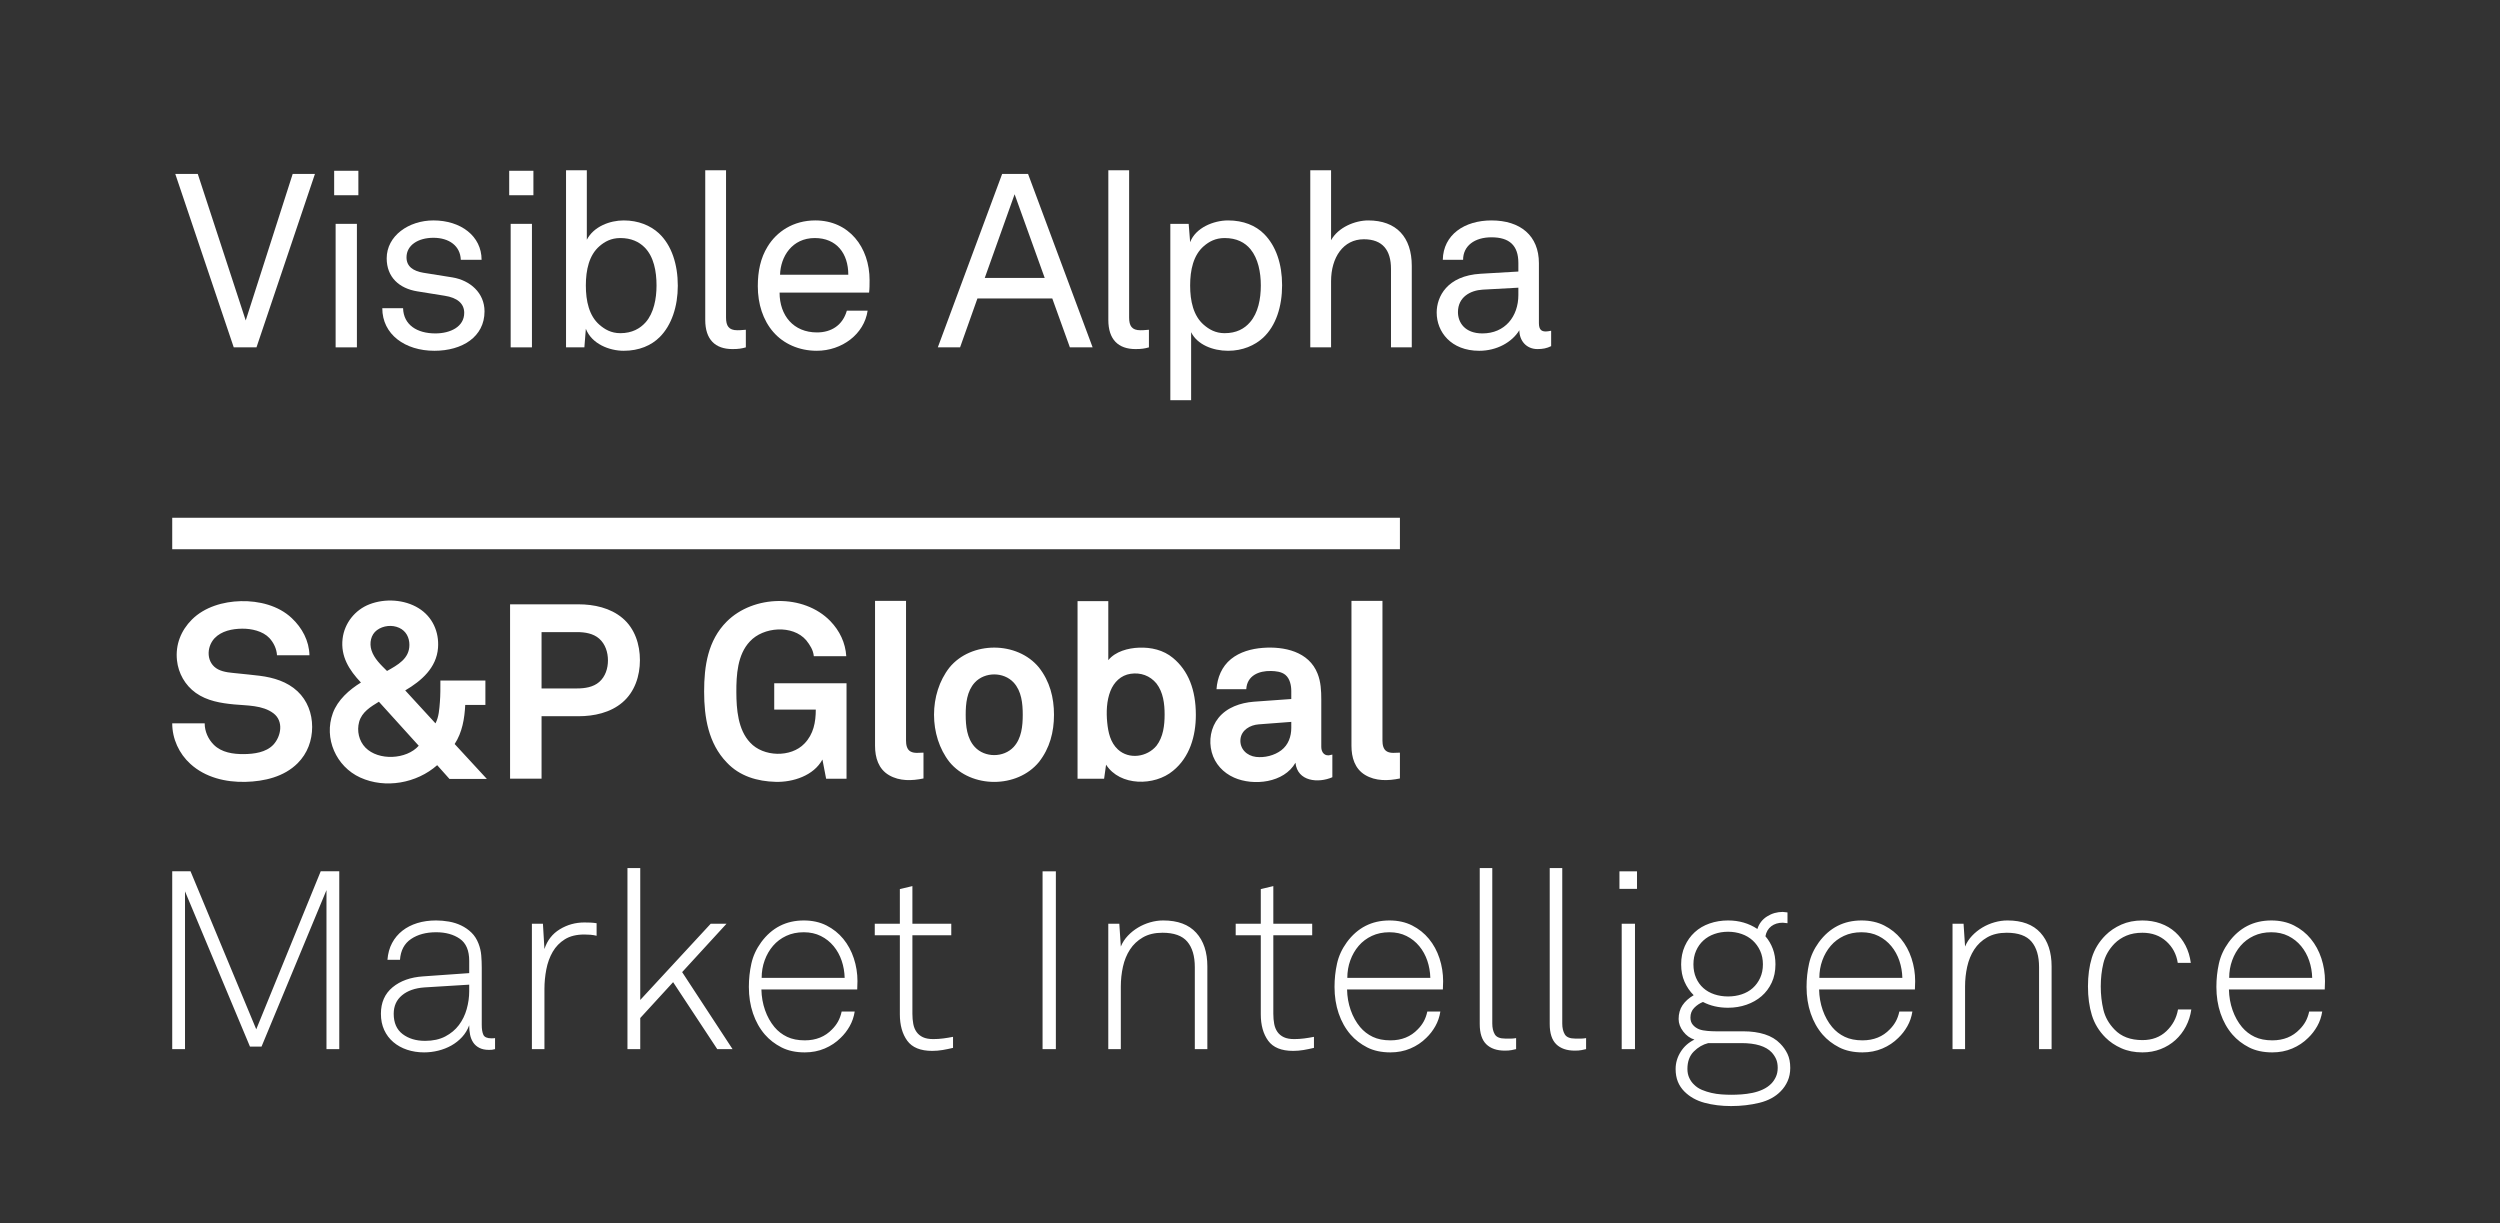 <?xml version="1.0" encoding="UTF-8"?>
<svg id="Layer_2" data-name="Layer 2" xmlns="http://www.w3.org/2000/svg" version="1.1" viewBox="0 0 1500 734">
  <rect x="0" y="0" width="1500" height="734" fill="#333333" stroke="none"/>
  <defs>
    <style>
      .cls-1 {
        fill: none;
      }

      .cls-1, .cls-2 {
        stroke-width: 0px;
      }

      .cls-2 {
        fill: #fff;
      }
    </style>
  </defs>
  <rect class="cls-1" width="1500" height="734"/>
  <path class="cls-2" d="M1387.321,586.736c-.103-3.613-.703-7.047-1.806-10.308-1.103-3.261-2.71-6.171-4.813-8.729-2.109-2.558-4.667-4.591-7.679-6.095-3.007-1.503-6.419-2.255-10.232-2.255-3.91,0-7.425.725-10.535,2.179-3.11,1.455-5.743,3.44-7.901,5.943-2.158,2.509-3.84,5.419-5.04,8.729-1.206,3.31-1.806,6.825-1.806,10.535h49.814ZM1394.843,593.659h-57.488c.097,4.418.827,8.556,2.185,12.417,1.352,3.861,3.234,7.247,5.641,10.156,2.109,2.509,4.64,4.467,7.604,5.873,2.958,1.406,6.495,2.104,10.605,2.104,6.722,0,12.19-2.206,16.403-6.625,1.406-1.401,2.585-2.953,3.542-4.662.946-1.704,1.676-3.71,2.18-6.019h7.825c-.503,3.212-1.503,6.149-3.012,8.804-1.503,2.655-3.31,4.992-5.414,6.998-2.709,2.709-5.9,4.84-9.556,6.392-3.667,1.558-7.652,2.336-11.968,2.336-5.419,0-10.081-1.006-13.996-3.012-3.91-2.006-7.22-4.564-9.929-7.674-3.115-3.613-5.495-7.847-7.15-12.714-1.655-4.867-2.482-10.162-2.482-15.878,0-4.819.498-9.48,1.503-13.996,1.001-4.516,2.958-8.777,5.868-12.79,6.419-8.729,14.948-13.093,25.586-13.093,5.116,0,9.653,1,13.617,3.007s7.323,4.689,10.086,8.053c2.758,3.358,4.867,7.247,6.322,11.66,1.449,4.418,2.18,8.983,2.18,13.699l-.152,4.965ZM1314.782,605.697c-.503,3.613-1.579,6.998-3.234,10.162-1.66,3.158-3.764,5.889-6.322,8.199-2.558,2.309-5.522,4.116-8.88,5.419-3.364,1.303-6.998,1.958-10.908,1.958-4.716,0-8.934-.827-12.644-2.488-3.715-1.649-6.874-3.786-9.48-6.392-3.916-3.91-6.647-8.399-8.204-13.472-1.552-5.062-2.331-10.805-2.331-17.23,0-6.419.779-12.163,2.331-17.23,1.558-5.067,4.289-9.556,8.204-13.472,2.607-2.607,5.765-4.737,9.48-6.392,3.71-1.66,7.928-2.482,12.644-2.482,3.91,0,7.544.6,10.908,1.806,3.358,1.201,6.295,2.931,8.804,5.192,2.504,2.255,4.564,4.938,6.171,8.047,1.601,3.11,2.655,6.571,3.158,10.383h-7.826c-.8-5.213-3.11-9.529-6.922-12.942-3.813-3.407-8.577-5.116-14.294-5.116-3.613,0-6.798.579-9.561,1.731-2.758,1.152-5.138,2.736-7.144,4.743-3.413,3.51-5.646,7.447-6.701,11.811-1.049,4.364-1.579,9.01-1.579,13.92,0,4.916.53,9.583,1.579,13.996,1.055,4.418,3.288,8.377,6.701,11.887,4.013,4.218,9.578,6.322,16.705,6.322,5.819,0,10.611-1.779,14.369-5.338,3.764-3.564,6.095-7.907,6.998-13.023h7.977ZM1223.435,629.476v-49.213c0-6.619-1.503-11.708-4.516-15.272-3.007-3.559-7.977-5.343-14.899-5.343-4.613,0-8.529.93-11.736,2.785-3.212,1.855-5.797,4.289-7.75,7.295-1.958,3.012-3.364,6.452-4.218,10.313-.855,3.861-1.276,7.798-1.276,11.811v37.624h-7.523v-75.248h6.62l.903,13.699c1-2.412,2.407-4.564,4.213-6.473,1.806-1.904,3.84-3.537,6.095-4.889,2.255-1.357,4.689-2.407,7.301-3.164,2.607-.752,5.213-1.125,7.826-1.125,8.729,0,15.326,2.455,19.788,7.371,4.462,4.916,6.695,11.638,6.695,20.167v49.662h-7.523ZM1141.416,586.736c-.097-3.613-.703-7.047-1.801-10.308-1.109-3.261-2.709-6.171-4.819-8.729-2.109-2.558-4.667-4.591-7.674-6.095-3.012-1.503-6.425-2.255-10.232-2.255-3.915,0-7.425.725-10.535,2.179-3.115,1.455-5.749,3.44-7.901,5.943-2.158,2.509-3.84,5.419-5.04,8.729-1.206,3.31-1.806,6.825-1.806,10.535h49.808ZM1148.944,593.659h-57.488c.097,4.418.827,8.556,2.179,12.417,1.357,3.861,3.234,7.247,5.646,10.156,2.104,2.509,4.64,4.467,7.598,5.873,2.958,1.406,6.495,2.104,10.611,2.104,6.722,0,12.19-2.206,16.403-6.625,1.406-1.401,2.58-2.953,3.537-4.662.952-1.704,1.676-3.71,2.185-6.019h7.82c-.498,3.212-1.503,6.149-3.007,8.804-1.503,2.655-3.31,4.992-5.419,6.998-2.709,2.709-5.895,4.84-9.556,6.392-3.661,1.558-7.652,2.336-11.963,2.336-5.419,0-10.086-1.006-13.996-3.012-3.915-2.006-7.225-4.564-9.935-7.674-3.11-3.613-5.489-7.847-7.144-12.714-1.66-4.867-2.482-10.162-2.482-15.878,0-4.819.498-9.48,1.503-13.996,1-4.516,2.958-8.777,5.868-12.79,6.419-8.729,14.948-13.093,25.586-13.093,5.116,0,9.653,1,13.618,3.007s7.323,4.689,10.086,8.053c2.753,3.358,4.862,7.247,6.317,11.66,1.455,4.418,2.185,8.983,2.185,13.699l-.151,4.965ZM1057.747,578.608c0-3.007-.552-5.716-1.655-8.123-1.109-2.407-2.585-4.467-4.44-6.171-1.86-1.709-4.067-3.012-6.625-3.915-2.558-.903-5.295-1.352-8.199-1.352-2.91,0-5.646.449-8.204,1.352-2.558.903-4.764,2.207-6.619,3.915-1.86,1.704-3.315,3.764-4.364,6.171-1.055,2.407-1.585,5.116-1.585,8.123,0,3.012.53,5.722,1.585,8.128,1.049,2.407,2.504,4.44,4.364,6.095,1.855,1.655,4.061,2.91,6.619,3.764,2.558.854,5.295,1.276,8.204,1.276,2.904,0,5.641-.422,8.199-1.276,2.558-.854,4.764-2.109,6.625-3.764,1.855-1.655,3.331-3.688,4.44-6.095,1.103-2.407,1.655-5.116,1.655-8.128M1066.627,640.763c0-2.104-.33-3.888-.979-5.343-.654-1.455-1.531-2.78-2.634-3.986-3.515-3.71-9.583-5.57-18.209-5.57h-19.869c-3.212.806-6.095,2.482-8.653,5.04-2.558,2.558-3.834,6.046-3.834,10.465,0,2.001.373,3.807,1.13,5.413.752,1.606,1.725,2.958,2.931,4.061,1.303,1.303,2.861,2.336,4.662,3.088,1.812.752,3.694,1.357,5.646,1.806,1.958.449,3.964.752,6.019.903,2.055.151,4.04.222,5.949.222,1.904,0,3.932-.07,6.095-.222,2.152-.151,4.337-.454,6.544-.903s4.289-1.13,6.246-2.033,3.634-2.055,5.04-3.461c1.103-1.103,2.033-2.461,2.785-4.061.752-1.606,1.13-3.413,1.13-5.419M1074.15,640.763c0,2.91-.53,5.543-1.579,7.901-1.055,2.358-2.434,4.386-4.143,6.095-3.207,3.31-7.474,5.619-12.79,6.922-5.316,1.303-10.984,1.958-17.003,1.958-5.722,0-11.016-.654-15.878-1.958-4.867-1.303-8.907-3.564-12.114-6.771-1.709-1.709-3.012-3.667-3.915-5.873-.903-2.207-1.352-4.765-1.352-7.669,0-3.613,1-7.025,3.007-10.237,2.006-3.207,4.764-5.668,8.28-7.371-2.612-.806-4.846-2.407-6.701-4.819-1.855-2.407-2.785-4.916-2.785-7.523,0-3.212.779-5.971,2.336-8.28,1.552-2.304,3.786-4.31,6.695-6.019-2.309-2.304-4.137-4.992-5.489-8.053-1.357-3.056-2.033-6.544-2.033-10.459,0-4.013.725-7.647,2.185-10.908,1.449-3.261,3.434-6.041,5.943-8.35,2.504-2.309,5.489-4.067,8.95-5.267,3.461-1.206,7.149-1.806,11.065-1.806,6.619,0,12.487,1.704,17.603,5.116,1.006-3.212,2.937-5.722,5.797-7.528,2.855-1.806,5.992-2.709,9.405-2.709.503,0,.979.054,1.428.151.454.103.93.151,1.433.151v6.473c-.503,0-.979-.054-1.433-.151-.449-.097-.925-.151-1.428-.151-2.709,0-4.992.703-6.847,2.104-1.86,1.411-3.039,3.413-3.537,6.025,1.904,2.207,3.385,4.716,4.44,7.523,1.055,2.812,1.579,5.922,1.579,9.329,0,4.116-.752,7.777-2.255,10.989-1.503,3.212-3.537,5.922-6.095,8.123-2.563,2.212-5.57,3.915-9.031,5.121-3.461,1.201-7.15,1.806-11.06,1.806-5.619,0-10.638-1.157-15.051-3.467-2.006.806-3.764,1.985-5.267,3.542-1.503,1.552-2.255,3.483-2.255,5.792,0,1.806.498,3.288,1.503,4.435,1,1.157,2.255,2.033,3.764,2.634,1.401.508,3.083.833,5.04.984,1.952.151,3.634.222,5.04.222h16.403c4.819,0,9.107.606,12.871,1.806,3.759,1.206,6.841,3.061,9.253,5.57,1.806,1.806,3.256,3.861,4.364,6.171,1.103,2.304,1.655,5.116,1.655,8.426M973.019,554.228h7.971v75.248h-7.971v-75.248ZM971.667,522.78h10.535v10.535h-10.535v-10.535ZM951.652,629.476c-.806.2-1.731.4-2.785.6-1.055.2-2.385.303-3.986.303-4.819,0-8.534-1.282-11.141-3.84-2.607-2.558-3.91-6.592-3.91-12.114v-93.603h7.523v93.306c0,2.607.503,4.765,1.509,6.468,1,1.709,3.11,2.558,6.317,2.558h3.537c.855,0,1.833-.097,2.937-.297v6.619ZM909.663,629.476c-.8.2-1.731.4-2.785.6-1.049.2-2.38.303-3.986.303-4.813,0-8.529-1.282-11.135-3.84-2.612-2.558-3.915-6.592-3.915-12.114v-93.603h7.528v93.306c0,2.607.498,4.765,1.503,6.468,1,1.709,3.11,2.558,6.322,2.558h3.537c.849,0,1.828-.097,2.931-.297v6.619ZM858.2,586.736c-.103-3.613-.703-7.047-1.806-10.308-1.109-3.261-2.709-6.171-4.819-8.729-2.104-2.558-4.662-4.591-7.674-6.095-3.007-1.503-6.419-2.255-10.232-2.255-3.91,0-7.425.725-10.535,2.179-3.11,1.455-5.743,3.44-7.901,5.943-2.158,2.509-3.84,5.419-5.04,8.729-1.206,3.31-1.806,6.825-1.806,10.535h49.814ZM865.723,593.659h-57.488c.097,4.418.827,8.556,2.185,12.417,1.352,3.861,3.234,7.247,5.641,10.156,2.109,2.509,4.64,4.467,7.598,5.873,2.958,1.406,6.5,2.104,10.611,2.104,6.722,0,12.19-2.206,16.403-6.625,1.406-1.401,2.585-2.953,3.537-4.662.952-1.704,1.682-3.71,2.185-6.019h7.826c-.503,3.212-1.509,6.149-3.012,8.804-1.504,2.655-3.31,4.992-5.414,6.998-2.709,2.709-5.9,4.84-9.556,6.392-3.667,1.558-7.652,2.336-11.968,2.336-5.419,0-10.081-1.006-13.996-3.012-3.91-2.006-7.22-4.564-9.929-7.674-3.115-3.613-5.495-7.847-7.15-12.714s-2.482-10.162-2.482-15.878c0-4.819.498-9.48,1.503-13.996,1.001-4.516,2.958-8.777,5.868-12.79,6.419-8.729,14.948-13.093,25.586-13.093,5.116,0,9.653,1,13.618,3.007s7.323,4.689,10.086,8.053c2.758,3.358,4.867,7.247,6.322,11.66,1.449,4.418,2.179,8.983,2.179,13.699l-.151,4.965ZM788.371,628.725c-2.109.503-4.191.925-6.246,1.282-2.06.346-4.137.525-6.246.525-7.025,0-12.017-2.033-14.975-6.095-2.958-4.067-4.435-9.356-4.435-15.878v-47.407h-15.056v-6.922h15.056v-20.767l7.523-1.806v22.573h23.325v6.922h-23.325v47.104c0,2.206.173,4.24.525,6.095.352,1.86,1.006,3.461,1.958,4.819.952,1.352,2.228,2.407,3.84,3.158,1.601.752,3.656,1.13,6.171,1.13,2.001,0,3.986-.124,5.943-.379,1.952-.249,3.932-.573,5.943-.973v6.619ZM716.887,629.476v-49.213c0-6.619-1.504-11.708-4.516-15.272-3.007-3.559-7.977-5.343-14.899-5.343-4.613,0-8.529.93-11.736,2.785-3.212,1.855-5.797,4.289-7.75,7.295-1.958,3.012-3.364,6.452-4.218,10.313-.854,3.861-1.276,7.798-1.276,11.811v37.624h-7.523v-75.248h6.619l.903,13.699c1.001-2.412,2.407-4.564,4.213-6.473,1.806-1.904,3.84-3.537,6.095-4.889,2.255-1.357,4.689-2.407,7.301-3.164,2.607-.752,5.213-1.125,7.825-1.125,8.729,0,15.321,2.455,19.788,7.371,4.462,4.916,6.695,11.638,6.695,20.167v49.662h-7.523ZM625.539,522.78h7.977v106.696h-7.977v-106.696ZM571.816,628.725c-2.109.503-4.191.925-6.246,1.282-2.061.346-4.137.525-6.246.525-7.025,0-12.017-2.033-14.975-6.095-2.958-4.067-4.44-9.356-4.44-15.878v-47.407h-15.051v-6.922h15.051v-20.767l7.528-1.806v22.573h23.325v6.922h-23.325v47.104c0,2.206.173,4.24.525,6.095.352,1.86,1.001,3.461,1.958,4.819.952,1.352,2.228,2.407,3.834,3.158,1.606.752,3.661,1.13,6.171,1.13,2.006,0,3.991-.124,5.949-.379,1.952-.249,3.932-.573,5.943-.973v6.619ZM506.8,586.736c-.097-3.613-.698-7.047-1.801-10.308-1.109-3.261-2.709-6.171-4.819-8.729-2.109-2.558-4.667-4.591-7.674-6.095-3.012-1.503-6.425-2.255-10.232-2.255-3.915,0-7.425.725-10.535,2.179-3.115,1.455-5.749,3.44-7.901,5.943-2.158,2.509-3.84,5.419-5.04,8.729-1.206,3.31-1.806,6.825-1.806,10.535h49.808ZM514.328,593.659h-57.488c.097,4.418.827,8.556,2.179,12.417,1.357,3.861,3.239,7.247,5.646,10.156,2.104,2.509,4.64,4.467,7.598,5.873,2.958,1.406,6.495,2.104,10.611,2.104,6.722,0,12.19-2.206,16.403-6.625,1.406-1.401,2.585-2.953,3.537-4.662.952-1.704,1.677-3.71,2.185-6.019h7.826c-.503,3.212-1.509,6.149-3.012,8.804-1.503,2.655-3.31,4.992-5.413,6.998-2.709,2.709-5.9,4.84-9.562,6.392-3.661,1.558-7.652,2.336-11.963,2.336-5.419,0-10.086-1.006-13.996-3.012-3.91-2.006-7.225-4.564-9.935-7.674-3.11-3.613-5.489-7.847-7.144-12.714-1.66-4.867-2.482-10.162-2.482-15.878,0-4.819.498-9.48,1.503-13.996,1.001-4.516,2.958-8.777,5.868-12.79,6.419-8.729,14.948-13.093,25.586-13.093,5.116,0,9.653,1,13.618,3.007,3.964,2.006,7.323,4.689,10.086,8.053,2.758,3.358,4.862,7.247,6.317,11.66,1.455,4.418,2.185,8.983,2.185,13.699l-.151,4.965ZM430.351,629.476l-26.483-40.182-19.718,21.519v18.663h-7.674v-108.654h7.674v79.158l42.291-45.752h9.48l-26.635,29.047,30.247,46.201h-9.183ZM357.964,561.454c-1.201-.303-2.434-.498-3.688-.6-1.255-.103-2.482-.151-3.683-.151-4.716,0-8.604.957-11.665,2.861-3.061,1.904-5.489,4.413-7.301,7.523-1.801,3.11-3.083,6.619-3.834,10.535-.752,3.91-1.13,7.825-1.13,11.741v36.115h-7.523v-75.248h6.619l.903,15.202c1.704-5.219,4.792-9.183,9.259-11.887,4.462-2.709,9.351-4.067,14.672-4.067,1.201,0,2.428.027,3.683.076,1.255.054,2.488.178,3.688.379v7.523ZM281.521,590.798l-26.943,1.655c-5.619.406-10.081,1.985-13.39,4.743-3.315,2.758-4.965,6.446-4.965,11.06,0,5.419,1.779,9.48,5.338,12.19,3.564,2.709,8.053,4.067,13.472,4.067,4.716,0,8.75-.876,12.114-2.634,3.358-1.758,6.095-4.04,8.204-6.852,2.104-2.801,3.661-5.992,4.662-9.551,1.006-3.564,1.509-7.149,1.509-10.762v-3.915ZM297.021,629.476c-.903.2-1.509.324-1.806.379-.303.049-.903.076-1.806.076-2.309,0-4.24-.406-5.797-1.206-1.552-.8-2.78-1.882-3.683-3.234-.903-1.357-1.53-2.91-1.882-4.667-.352-1.752-.525-3.634-.525-5.646-1.006,2.709-2.434,5.067-4.294,7.074-1.855,2.012-3.986,3.688-6.392,5.046-2.412,1.352-5.019,2.38-7.825,3.083-2.812.703-5.668,1.055-8.583,1.055-3.607,0-6.993-.53-10.156-1.579-3.158-1.055-5.922-2.585-8.274-4.591-2.363-2.006-4.191-4.44-5.495-7.301-1.303-2.861-1.958-6.095-1.958-9.707,0-6.717,2.336-12.011,6.998-15.878,4.667-3.856,10.762-6.041,18.285-6.544l27.695-1.958v-7.371c0-6.219-1.882-10.632-5.646-13.244-3.764-2.607-8.501-3.91-14.223-3.91-6.019,0-11.038,1.352-15.045,4.061-4.018,2.709-6.225,6.874-6.625,12.487h-7.523c.303-3.807,1.228-7.171,2.785-10.081,1.552-2.91,3.613-5.365,6.171-7.377,2.558-2.001,5.538-3.531,8.95-4.586,3.413-1.055,7.171-1.579,11.287-1.579,2.509,0,5.067.222,7.679.676,2.607.449,5.062,1.228,7.371,2.331,2.309,1.109,4.364,2.536,6.171,4.289,1.806,1.758,3.207,3.942,4.213,6.549.903,2.309,1.455,4.667,1.655,7.074.2,2.407.303,4.862.303,7.371v34.314c0,2.607.324,4.613.979,6.019.649,1.406,2.282,2.104,4.889,2.104.903,0,1.606-.049,2.109-.146v6.619ZM195.889,629.476v-95.409l-38.976,93.906h-6.928l-38.976-93.154v94.658h-7.674v-106.696h10.984l39.43,94.804,38.679-94.804h11.135v106.696h-7.674Z"/>
  <path class="cls-2" d="M839.948,467.071c-6.982,1.466-14.58,1.72-20.919-2.12-6.23-3.769-8.155-10.567-8.155-17.506v-86.919h18.598v83.82c0,2.374.443,5.349,2.742,6.571,2.358,1.26,5.203.66,7.734.66v15.494ZM774.77,433.13l-19.48,1.476c-5.186.362-10.513,3.402-11.022,8.977-.519,5.722,3.834,9.924,9.345,10.567,5.165.595,11.022-.833,15.164-3.997,4.251-3.25,5.992-8.253,5.992-13.482v-3.542ZM799.414,466.336c-8.388,3.667-20.972,2.623-22.135-8.707-6.82,12.119-25.202,14.115-36.861,8.923-6.522-2.904-11.498-8.247-13.374-15.197-1.904-7.041-.595-14.883,4.018-20.599,5.116-6.349,13.234-9.086,21.129-9.724l22.579-1.622v-4.727c0-3.38-.784-7.458-3.531-9.745-2.331-1.936-5.749-2.277-8.653-2.342-7.231-.178-14.375,2.753-14.824,10.908h-17.857c.476-6.96,3.185-13.596,8.696-18.063,5.316-4.305,12.233-6.181,18.95-6.711,12.936-1.022,27.825,2.179,33.005,15.478,1.958,4.905,2.217,10.27,2.217,15.494v28.484c0,3.375,2.196,5.96,5.9,4.721.292,0,.541-.049.741-.151v13.58ZM698.77,428.706c0-6.446-.833-13.336-4.873-18.593-3.916-4.748-9.507-6.733-15.559-5.835-5.824.86-9.983,5.008-12.092,10.351-2.298,5.808-2.526,12.709-1.92,18.863.584,5.906,1.877,11.979,6.403,16.17,6.728,6.225,17.576,4.564,23.168-2.217,4.061-5.284,4.873-12.266,4.873-18.739M717.509,428.998c0,12.536-3.656,25.358-13.726,33.503-11.032,9.199-31.816,9.345-40.139-3.694l-1.179,8.415h-15.938v-106.55h18.447v35.417c4.31-5.262,11.849-7.231,18.36-7.49,7.317-.297,14.721,1.39,20.448,6.165,9.15,7.577,13.726,18.988,13.726,34.233M613.647,428.852c0-6.722-.708-14.169-5.457-19.334-6.03-6.49-17.29-6.5-23.314,0-4.754,5.165-5.468,12.617-5.462,19.334.005,6.722.703,14.169,5.462,19.334,6.019,6.506,17.29,6.49,23.314,0,4.748-5.165,5.457-12.617,5.457-19.334M632.392,428.852c0,10.373-2.52,20.064-8.999,28.333-13.044,15.943-40.674,15.943-53.718,0-12.352-15.738-12.347-40.928,0-56.666,13.044-15.943,40.674-15.943,53.718,0,6.479,8.269,8.999,17.96,8.999,28.333M554.093,467.071c-6.884,1.444-14.337,1.72-20.643-1.947-6.419-3.732-8.426-10.611-8.426-17.679v-86.919h18.593v83.82c0,2.374.443,5.343,2.742,6.571,2.358,1.26,5.203.66,7.734.66v15.494ZM495.67,467.223l-2.212-11.514c-5.186,9.691-17.695,13.677-27.998,13.407-11.054-.287-21.703-3.375-29.409-11.633-11.059-11.454-13.569-27.165-13.574-42.502-.005-15.37,2.244-30.729,13.574-42.059,16.008-16.002,46.126-16.743,62.128-.292,5.614,5.824,9.075,13.001,9.588,21.102h-19.474c-.362-3.748-2.298-6.695-4.575-9.594-8.123-9.437-25.78-8.036-33.795.736-7.49,7.907-8.155,20.183-8.112,30.464.043,10.097.93,22.46,8.258,30.188,7.89,8.648,24.504,9.156,32.616.595,5.424-5.614,6.787-12.785,6.787-20.367h-24.937v-15.792h43.384v57.261h-12.249ZM364.773,396.236c0-4.813-1.541-9.762-5.235-13.033-3.564-3.153-8.61-3.937-13.212-3.937h-21.394v33.795h21.394c4.586,0,9.637-.752,13.212-3.878,3.705-3.234,5.235-8.145,5.235-12.947M383.955,396.09c0,9.47-3.083,18.999-10.432,25.31-7.268,6.236-17.106,8.334-26.462,8.334h-22.13v37.483h-18.89v-104.625h41.02c9.351,0,19.161,2.109,26.462,8.28,7.387,6.241,10.432,15.775,10.432,25.218M245.638,386.94c0-4.429-1.996-8.35-6.127-10.243-4.24-1.942-9.616-1.374-13.353,1.395-3.672,2.72-4.624,7.766-3.294,12,1.606,5.111,5.673,8.831,9.345,12.493,6.365-3.586,13.428-7.339,13.428-15.646M227.337,421.032c-4.927,3.018-10.221,6.16-11.855,12.114-1.476,5.359-.119,11.438,3.791,15.429,7.842,8.02,24.639,7.16,31.967-1.13l-23.904-26.413ZM269.688,467.369l-7.377-8.264c-12.282,10.854-31.129,14.283-46.19,7.404-14.445-6.598-21.968-23.487-16.419-38.619,2.91-7.928,9.837-14.056,16.862-18.371-7.068-7.479-12.276-15.635-11.005-26.321,1.103-9.307,7.447-17.295,16.176-20.648,9.307-3.575,20.908-2.91,29.458,2.38,8.307,5.138,12.341,14.18,11.617,23.79-.898,11.968-9.951,19.821-19.68,25.526l18.149,19.772c2.055-3.872,2.309-8.556,2.655-12.839.346-4.272.297-8.556.297-12.839h27.003v14.613h-12.098c-.395,8.15-1.79,16.527-6.344,23.46l19.328,20.956h-22.433ZM187.301,436.083c0,8.231-2.828,15.97-8.707,21.843-8.188,8.193-20.042,10.913-31.291,11.195-11.86.292-24.098-2.618-33.049-10.757-6.841-6.192-10.919-15.11-10.919-24.347h19.48c0,4.792,2.077,9.464,5.462,12.839,4.656,4.662,11.687,5.662,18.009,5.603,6.079-.054,13.282-.968,17.701-5.603,4.732-5.116,6.317-14.175.076-18.885-6.506-4.911-15.797-4.575-23.531-5.311-8.058-.763-16.311-2.115-23.055-6.928-6.43-4.586-10.459-11.736-11.292-19.561-.99-9.318,2.369-17.836,8.956-24.428,7.588-7.588,18.885-10.811,29.371-11.054,10.795-.249,22.508,2.585,30.539,10.167,6.236,5.846,10.432,13.639,10.627,22.287h-19.48c-.206-3.824-1.99-7.544-4.575-10.335-3.964-4.191-10.784-5.662-16.338-5.603-5.922.065-12.33,1.32-16.57,5.754-5.073,5.522-4.954,14.991,2.179,18.68,3.575,1.85,7.944,1.99,11.876,2.423,4.364.481,8.745.849,13.104,1.412,8.253,1.06,16.457,3.494,22.66,9.318,5.884,5.522,8.766,13.304,8.766,21.292"/>
  <rect class="cls-2" x="103.336" y="310.657" width="736.612" height="18.885"/>
  <g>
    <path class="cls-2" d="M118.67,104.375l28.762,87.9,28.175-87.9h13.354l-35.072,104.041h-13.647l-35.072-104.041h13.5Z"/>
    <path class="cls-2" d="M215.022,102.467v14.675h-14.527v-14.675h14.527ZM214.141,134.311v74.105h-12.767v-74.105h12.767Z"/>
    <path class="cls-2" d="M229.372,184.937h12.473c.293,9.979,8.364,15.115,19.37,15.115,8.952,0,17.316-3.962,17.316-12.327,0-5.576-4.109-9.098-11.74-10.272l-16.435-2.642c-10.859-1.761-18.343-8.511-18.343-19.81,0-13.5,13.207-22.746,28.028-22.746,16.435,0,28.909,9.392,28.909,23.626h-12.474c-.293-8.364-7.043-13.207-16.435-13.207-9.098,0-16.142,4.402-16.142,11.74,0,5.576,4.108,8.217,10.125,9.245l17.462,2.788c10.566,1.761,19.224,9.245,19.224,20.397,0,15.261-13.354,23.625-30.083,23.625-17.609,0-31.256-9.832-31.256-25.533Z"/>
    <path class="cls-2" d="M320.046,102.467v14.675h-14.527v-14.675h14.527ZM319.166,134.311v74.105h-12.767v-74.105h12.767Z"/>
    <path class="cls-2" d="M351.507,197.264l-.88,11.152h-11.006v-106.243h12.473v41.675c4.109-7.924,13.794-11.593,22.158-11.593,8.805,0,15.995,3.082,20.984,7.631,7.777,7.19,11.446,18.783,11.446,31.55,0,12.327-3.669,23.626-10.859,30.816-4.989,4.989-12.326,8.217-21.571,8.217-8.658,0-19.223-4.108-22.745-13.207ZM387.459,193.302c4.842-5.576,6.457-14.087,6.457-22.011,0-8.511-1.614-17.316-7.19-22.892-3.375-3.375-8.071-5.576-14.527-5.576-5.577,0-9.392,2.201-12.473,4.842-6.31,5.43-8.218,14.381-8.218,23.626,0,9.245,1.908,18.196,8.218,23.625,3.082,2.642,6.896,4.989,12.473,4.989,7.043,0,11.886-2.788,15.261-6.604Z"/>
    <path class="cls-2" d="M423.148,191.981v-89.808h12.473v88.34c0,4.989,1.614,7.631,6.75,7.631.88,0,2.054,0,5.136-.293v10.565c-2.641.734-4.402,1.027-8.071,1.027-10.272,0-16.289-5.723-16.289-17.462Z"/>
    <path class="cls-2" d="M464.075,199.318c-6.31-7.19-9.392-17.022-9.392-27.588,0-8.951,1.614-16.875,5.87-23.772,5.43-8.951,15.408-15.702,28.615-15.702,20.25,0,32.577,16.142,32.577,35.806,0,2.348,0,5.283-.294,7.484h-53.708c0,13.794,8.364,23.919,22.452,23.919,8.511,0,15.408-4.256,17.903-13.061h12.473c-2.054,14.087-15.408,24.066-30.522,24.066-10.712,0-19.957-4.255-25.974-11.152ZM508.978,164.833c0-12.767-7.043-22.011-20.104-22.011-13.647,0-20.544,11.152-20.838,22.011h40.941Z"/>
    <path class="cls-2" d="M631.365,179.068h-44.904l-10.419,29.349h-13.354l38.594-104.041h15.555l38.74,104.041h-13.647l-10.565-29.349ZM626.815,166.741l-18.049-50.187-17.903,50.187h35.952Z"/>
    <path class="cls-2" d="M665,191.981v-89.808h12.473v88.34c0,4.989,1.614,7.631,6.75,7.631.88,0,2.054,0,5.136-.293v10.565c-2.641.734-4.402,1.027-8.071,1.027-10.272,0-16.289-5.723-16.289-17.462Z"/>
    <path class="cls-2" d="M702.199,134.311h11.006l.88,11.006c3.228-8.658,14.087-13.061,22.745-13.061,9.245,0,16.582,3.082,21.571,8.071,7.19,7.191,10.859,18.05,10.859,30.816s-3.669,24.359-11.446,31.55c-4.989,4.549-12.18,7.777-20.984,7.777-9.098,0-18.49-3.668-22.158-11.152v40.795h-12.473v-105.802ZM750.037,193.302c4.842-5.576,6.457-13.94,6.457-22.011,0-7.924-1.614-16.142-6.163-21.718-3.375-4.109-8.364-6.75-15.555-6.75-5.577,0-9.392,2.201-12.473,4.842-6.31,5.43-8.218,14.381-8.218,23.626,0,9.245,1.908,18.196,8.218,23.625,3.082,2.642,6.896,4.989,12.473,4.989,7.043,0,11.886-2.641,15.261-6.604Z"/>
    <path class="cls-2" d="M798.64,102.174v41.969c4.256-7.777,14.381-11.886,22.305-11.886,16.876,0,26.121,9.979,26.121,27.294v48.866h-12.474v-47.105c0-11.152-4.989-17.756-16.288-17.756-12.327,0-19.664,10.859-19.664,25.24v39.621h-12.474v-106.243h12.474Z"/>
    <path class="cls-2" d="M862.007,187.579c0-9.539,6.163-22.159,26.414-23.333l22.598-1.321v-5.136c0-10.566-5.429-15.408-16.142-15.408-10.125,0-17.022,5.136-17.022,13.5h-12.18c.294-15.115,13.061-23.626,29.202-23.626,17.316,0,28.469,9.098,28.469,25.68v35.952c0,3.962,1.614,4.989,4.108,4.989.587,0,2.055-.146,3.229-.44v9.245c-2.642,1.321-5.136,1.761-8.218,1.761-6.604,0-10.858-4.989-10.858-11.299-4.402,7.19-13.501,12.326-24.066,12.326-17.022,0-25.533-11.446-25.533-22.892ZM911.018,177.013v-4.402l-21.424,1.174c-7.338.44-14.821,4.402-14.821,13.5,0,6.164,4.108,12.767,14.674,12.767,13.501,0,21.571-10.125,21.571-23.039Z"/>
  </g>
</svg>